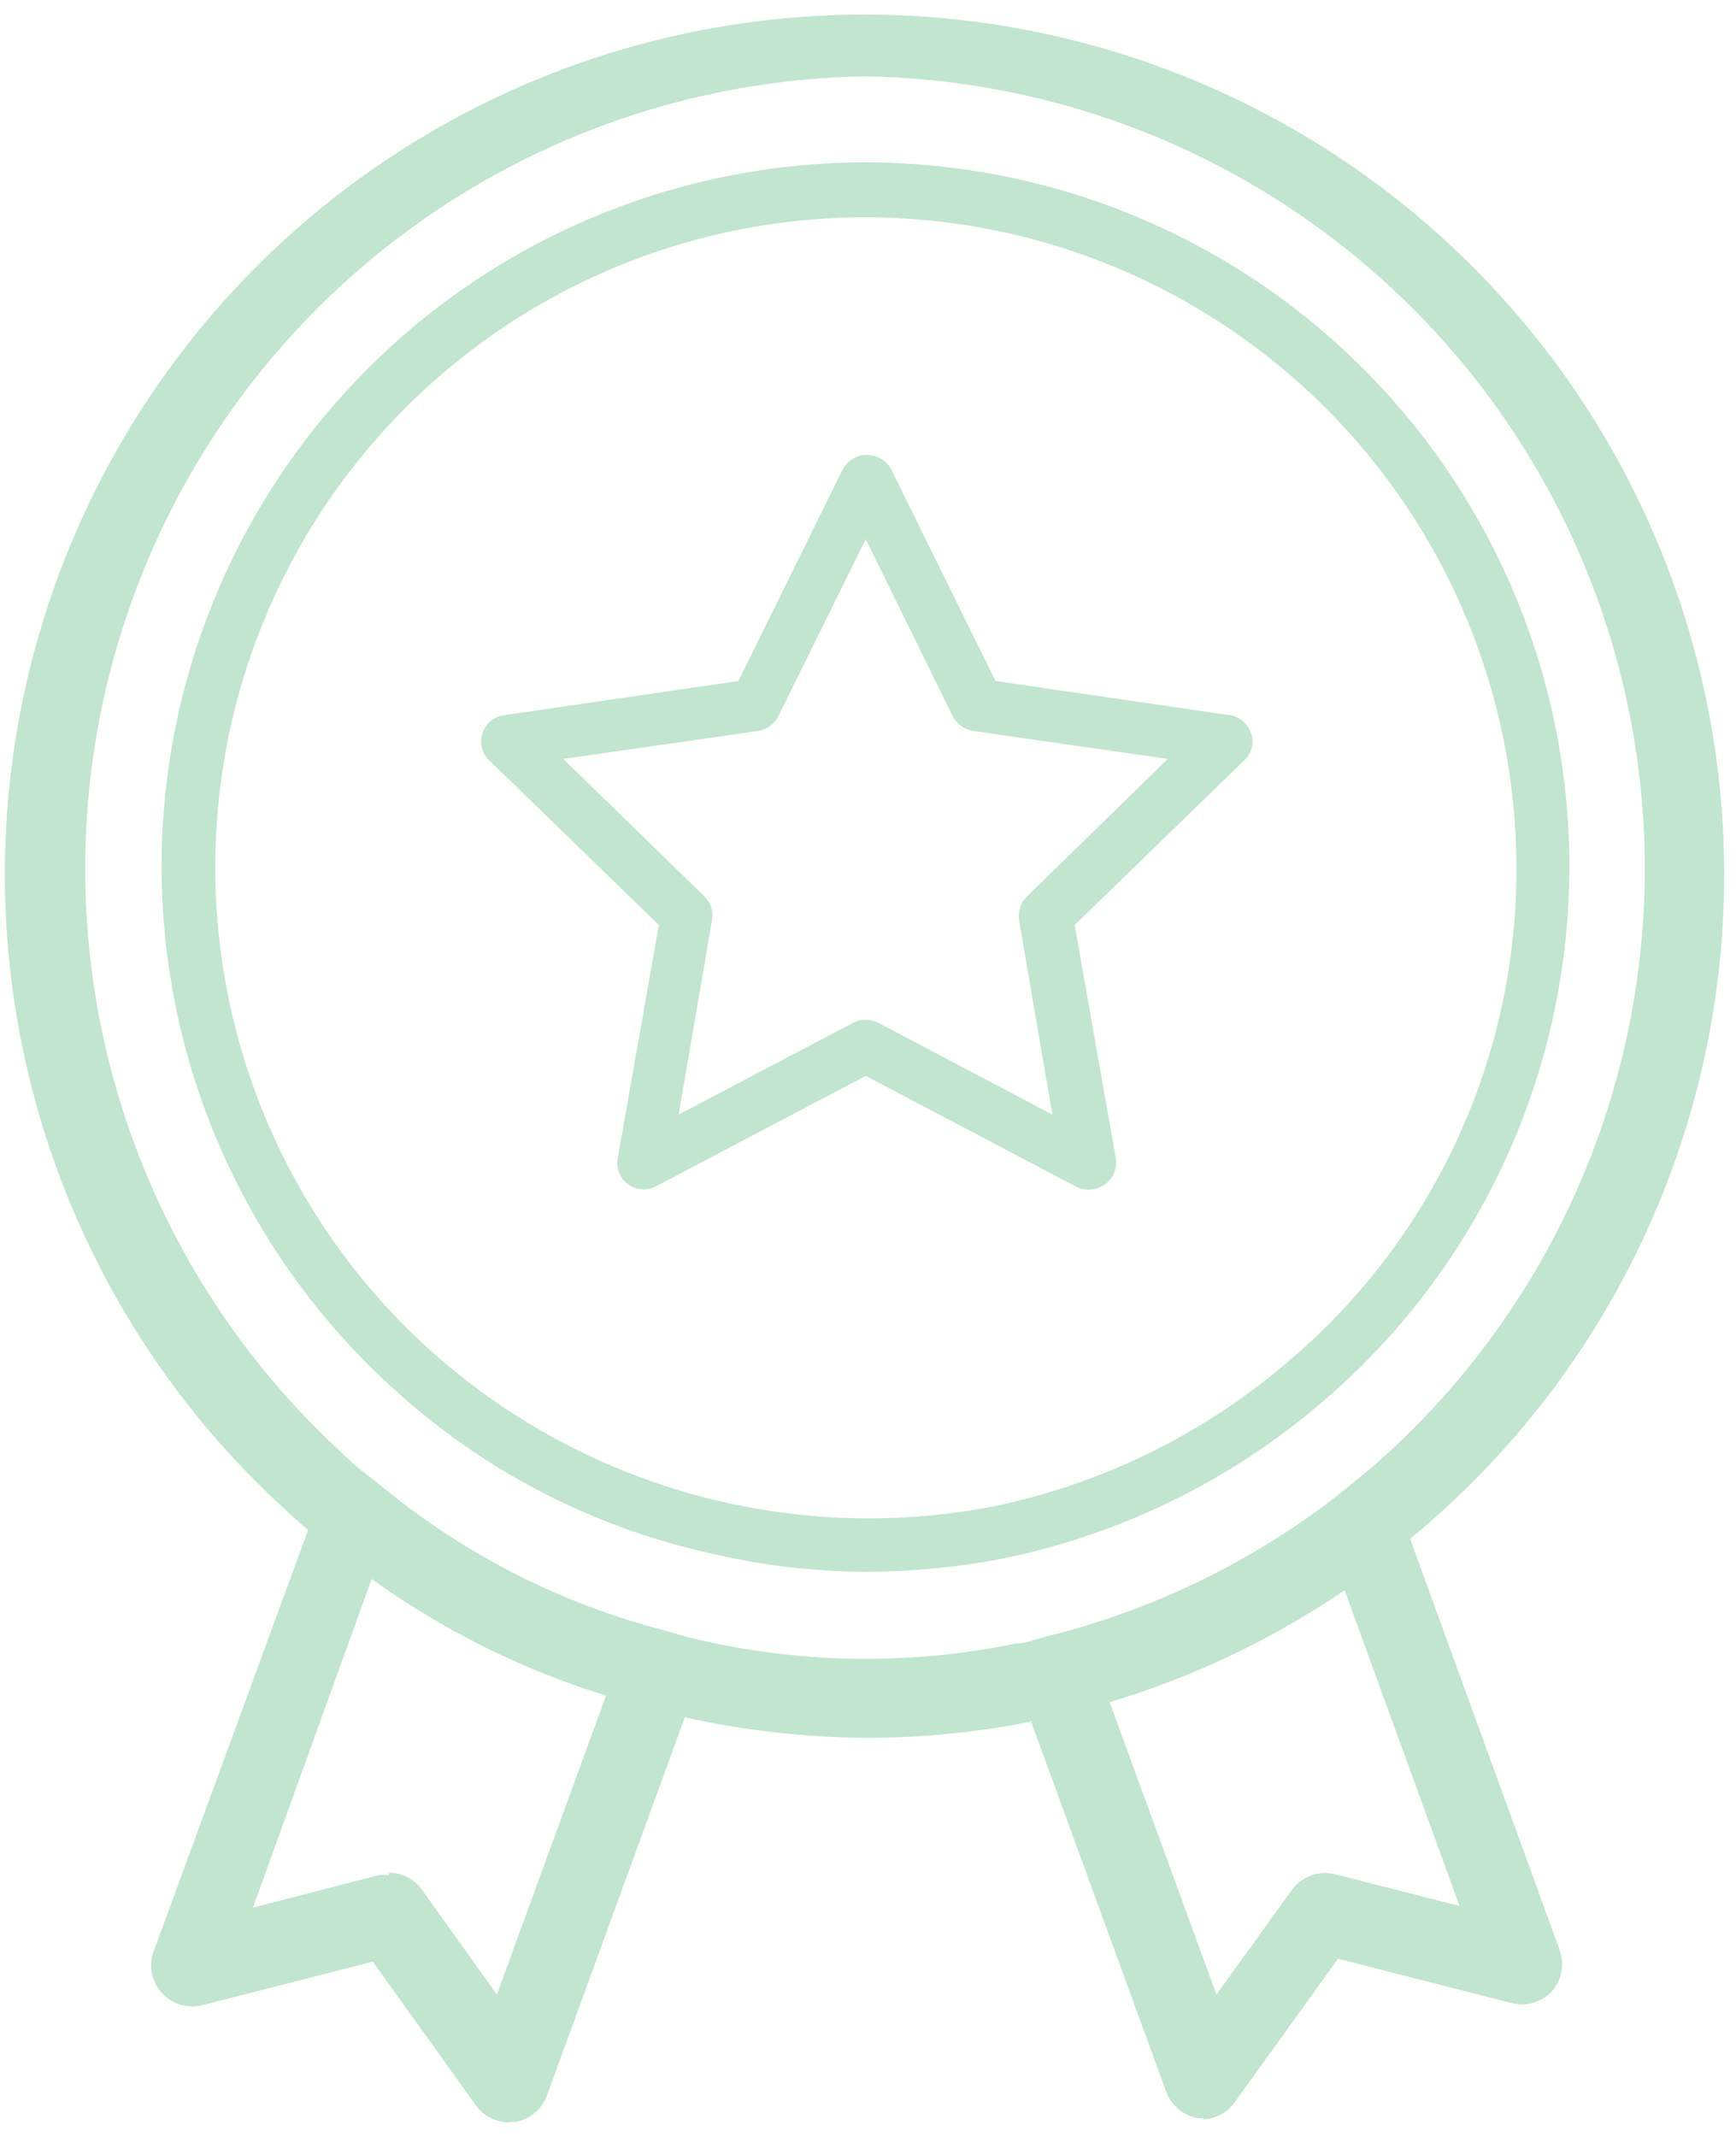 <?xml version="1.0" encoding="UTF-8"?> <svg xmlns="http://www.w3.org/2000/svg" width="65" height="80" viewBox="0 0 65 80" fill="none"><path d="M32.415 8.135C27.499 8.131 22.698 9.615 18.642 12.393C14.587 15.171 11.468 19.111 9.696 23.696C7.924 28.281 7.582 33.295 8.715 38.078C9.848 42.861 12.403 47.189 16.043 50.492C18.866 53.045 22.244 54.908 25.909 55.934C29.575 56.959 33.429 57.119 37.167 56.402C41.249 55.561 45.051 53.698 48.215 50.986C50.91 48.713 53.073 45.877 54.553 42.678C56.033 39.479 56.793 35.994 56.779 32.469C56.767 26.014 54.195 19.827 49.628 15.265C45.06 10.704 38.87 8.14 32.415 8.135ZM32.415 58.84C30.429 58.835 28.451 58.596 26.52 58.13C22.108 57.144 18.032 55.015 14.701 51.958C10.733 48.359 7.955 43.636 6.739 38.419C5.523 33.202 5.925 27.738 7.892 22.756C9.86 17.773 13.299 13.509 17.751 10.53C22.204 7.551 27.458 6 32.815 6.083C38.171 6.167 43.375 7.88 47.733 10.995C52.09 14.111 55.396 18.48 57.208 23.521C59.019 28.563 59.252 34.036 57.874 39.213C56.497 44.39 53.574 49.024 49.496 52.498C46.076 55.429 41.966 57.442 37.553 58.346C35.86 58.673 34.139 58.838 32.415 58.84Z" fill="#C1E5CE"></path><path d="M41.55 63.731L45.546 74.671L48.385 70.736C48.56 70.503 48.798 70.323 49.072 70.22C49.345 70.116 49.642 70.092 49.928 70.15L54.65 71.354L50.345 59.534C47.635 61.377 44.658 62.792 41.519 63.731M45.083 79.3H44.882C44.616 79.26 44.364 79.15 44.153 78.983C43.942 78.815 43.778 78.594 43.679 78.344L38.17 63.253C38.102 63.054 38.075 62.843 38.091 62.634C38.107 62.424 38.165 62.22 38.263 62.034C38.364 61.852 38.501 61.693 38.666 61.566C38.83 61.438 39.018 61.346 39.219 61.293C43.199 60.328 46.927 58.529 50.16 56.016C50.348 55.885 50.563 55.798 50.789 55.761C51.015 55.724 51.247 55.738 51.467 55.801C51.687 55.865 51.89 55.977 52.062 56.128C52.233 56.28 52.369 56.469 52.459 56.679L58.399 73.005C58.493 73.265 58.515 73.545 58.464 73.816C58.412 74.088 58.289 74.34 58.106 74.548C57.913 74.754 57.667 74.904 57.395 74.98C57.123 75.056 56.835 75.056 56.563 74.98L50.098 73.329L46.209 78.729C46.069 78.917 45.888 79.07 45.679 79.177C45.47 79.284 45.24 79.342 45.006 79.347" fill="#C1E5CE"></path><path d="M14.562 70.104C14.799 70.106 15.032 70.163 15.243 70.27C15.455 70.377 15.639 70.531 15.781 70.721L18.605 74.671L22.694 63.469C19.551 62.494 16.59 61.008 13.929 59.071L9.47 71.415L14.191 70.196H14.562M19.052 79.454C18.815 79.452 18.582 79.395 18.371 79.288C18.159 79.181 17.975 79.027 17.833 78.837L13.96 73.437L7.495 75.088C7.235 75.138 6.968 75.12 6.717 75.037C6.466 74.954 6.241 74.808 6.063 74.613C5.885 74.418 5.76 74.18 5.7 73.923C5.64 73.666 5.647 73.397 5.72 73.144L11.892 56.309C11.983 56.095 12.12 55.904 12.295 55.75C12.47 55.596 12.677 55.484 12.901 55.422C13.125 55.359 13.36 55.349 13.589 55.39C13.818 55.431 14.034 55.524 14.222 55.661C17.366 58.288 21.056 60.18 25.024 61.2C25.225 61.248 25.414 61.339 25.576 61.467C25.739 61.595 25.871 61.756 25.965 61.941C26.06 62.125 26.118 62.327 26.134 62.533C26.15 62.74 26.124 62.948 26.058 63.145L20.472 78.467C20.376 78.719 20.215 78.941 20.007 79.111C19.799 79.282 19.549 79.395 19.284 79.439H19.083" fill="#C1E5CE"></path><path d="M32.415 2.858C26.48 2.948 20.707 4.815 15.845 8.219C10.982 11.623 7.252 16.408 5.137 21.954C3.022 27.501 2.618 33.554 3.98 39.331C5.341 45.109 8.403 50.346 12.772 54.365C13.168 54.76 13.596 55.122 14.053 55.445C17.19 58.091 20.881 60 24.854 61.031L25.703 61.278C29.747 62.285 33.966 62.37 38.047 61.525C38.402 61.525 38.71 61.386 39.065 61.293C43.071 60.321 46.825 58.511 50.082 55.985L51.363 54.936C55.898 51 59.132 45.781 60.638 39.969C62.144 34.156 61.851 28.023 59.798 22.381C57.745 16.738 54.028 11.852 49.139 8.366C44.25 4.88 38.418 2.96 32.415 2.858ZM32.415 65.058C29.993 65.041 27.581 64.751 25.224 64.194C24.823 64.101 24.426 63.988 24.036 63.855C19.695 62.735 15.658 60.664 12.216 57.79C11.671 57.402 11.155 56.974 10.674 56.51C5.844 52.103 2.472 46.331 1.004 39.961C-0.464 33.59 0.042 26.924 2.456 20.849C4.87 14.773 9.076 9.577 14.516 5.951C19.955 2.325 26.369 0.441 32.906 0.55C39.442 0.659 45.79 2.755 51.106 6.561C56.422 10.366 60.452 15.7 62.662 21.852C64.872 28.005 65.156 34.684 63.477 41.002C61.798 47.32 58.234 52.976 53.261 57.219L51.934 58.315C48.363 61.09 44.246 63.077 39.852 64.148C39.482 64.256 39.081 64.348 38.649 64.441C36.581 64.857 34.477 65.064 32.368 65.058" fill="#C1E5CE"></path><path d="M32.415 38.178C32.575 38.177 32.734 38.214 32.878 38.286L39.405 41.727L38.155 34.444C38.132 34.285 38.147 34.123 38.197 33.97C38.248 33.817 38.334 33.678 38.448 33.565L43.725 28.411L36.427 27.362C36.266 27.335 36.113 27.271 35.982 27.175C35.85 27.078 35.744 26.952 35.67 26.806L32.415 20.187L29.143 26.806C29.074 26.951 28.97 27.078 28.841 27.174C28.712 27.271 28.562 27.335 28.403 27.362L21.089 28.411L26.381 33.565C26.496 33.678 26.581 33.817 26.629 33.97C26.678 34.123 26.688 34.286 26.659 34.444L25.409 41.727L31.952 38.286C32.094 38.211 32.254 38.173 32.415 38.178ZM40.732 44.536C40.569 44.535 40.41 44.493 40.269 44.412L32.415 40.277L24.561 44.412C24.398 44.498 24.215 44.537 24.032 44.524C23.848 44.511 23.672 44.447 23.523 44.34C23.374 44.233 23.258 44.086 23.187 43.916C23.117 43.746 23.096 43.56 23.126 43.378L24.669 34.629L18.311 28.457C18.18 28.328 18.087 28.165 18.044 27.985C18.001 27.806 18.009 27.619 18.066 27.444C18.124 27.269 18.23 27.113 18.371 26.995C18.513 26.877 18.684 26.801 18.867 26.775L27.647 25.495L31.566 17.548C31.657 17.391 31.787 17.261 31.944 17.17C32.102 17.079 32.28 17.032 32.461 17.032C32.642 17.032 32.821 17.079 32.978 17.17C33.135 17.261 33.265 17.391 33.356 17.548L37.275 25.495L46.055 26.775C46.236 26.804 46.406 26.883 46.545 27.003C46.684 27.123 46.787 27.279 46.842 27.454C46.903 27.627 46.912 27.814 46.868 27.993C46.825 28.171 46.73 28.332 46.595 28.457L40.238 34.629L41.781 43.378C41.8 43.52 41.79 43.663 41.751 43.8C41.711 43.937 41.644 44.064 41.552 44.173C41.46 44.282 41.347 44.371 41.219 44.433C41.091 44.496 40.951 44.531 40.809 44.536" fill="#C1E5CE"></path></svg> 